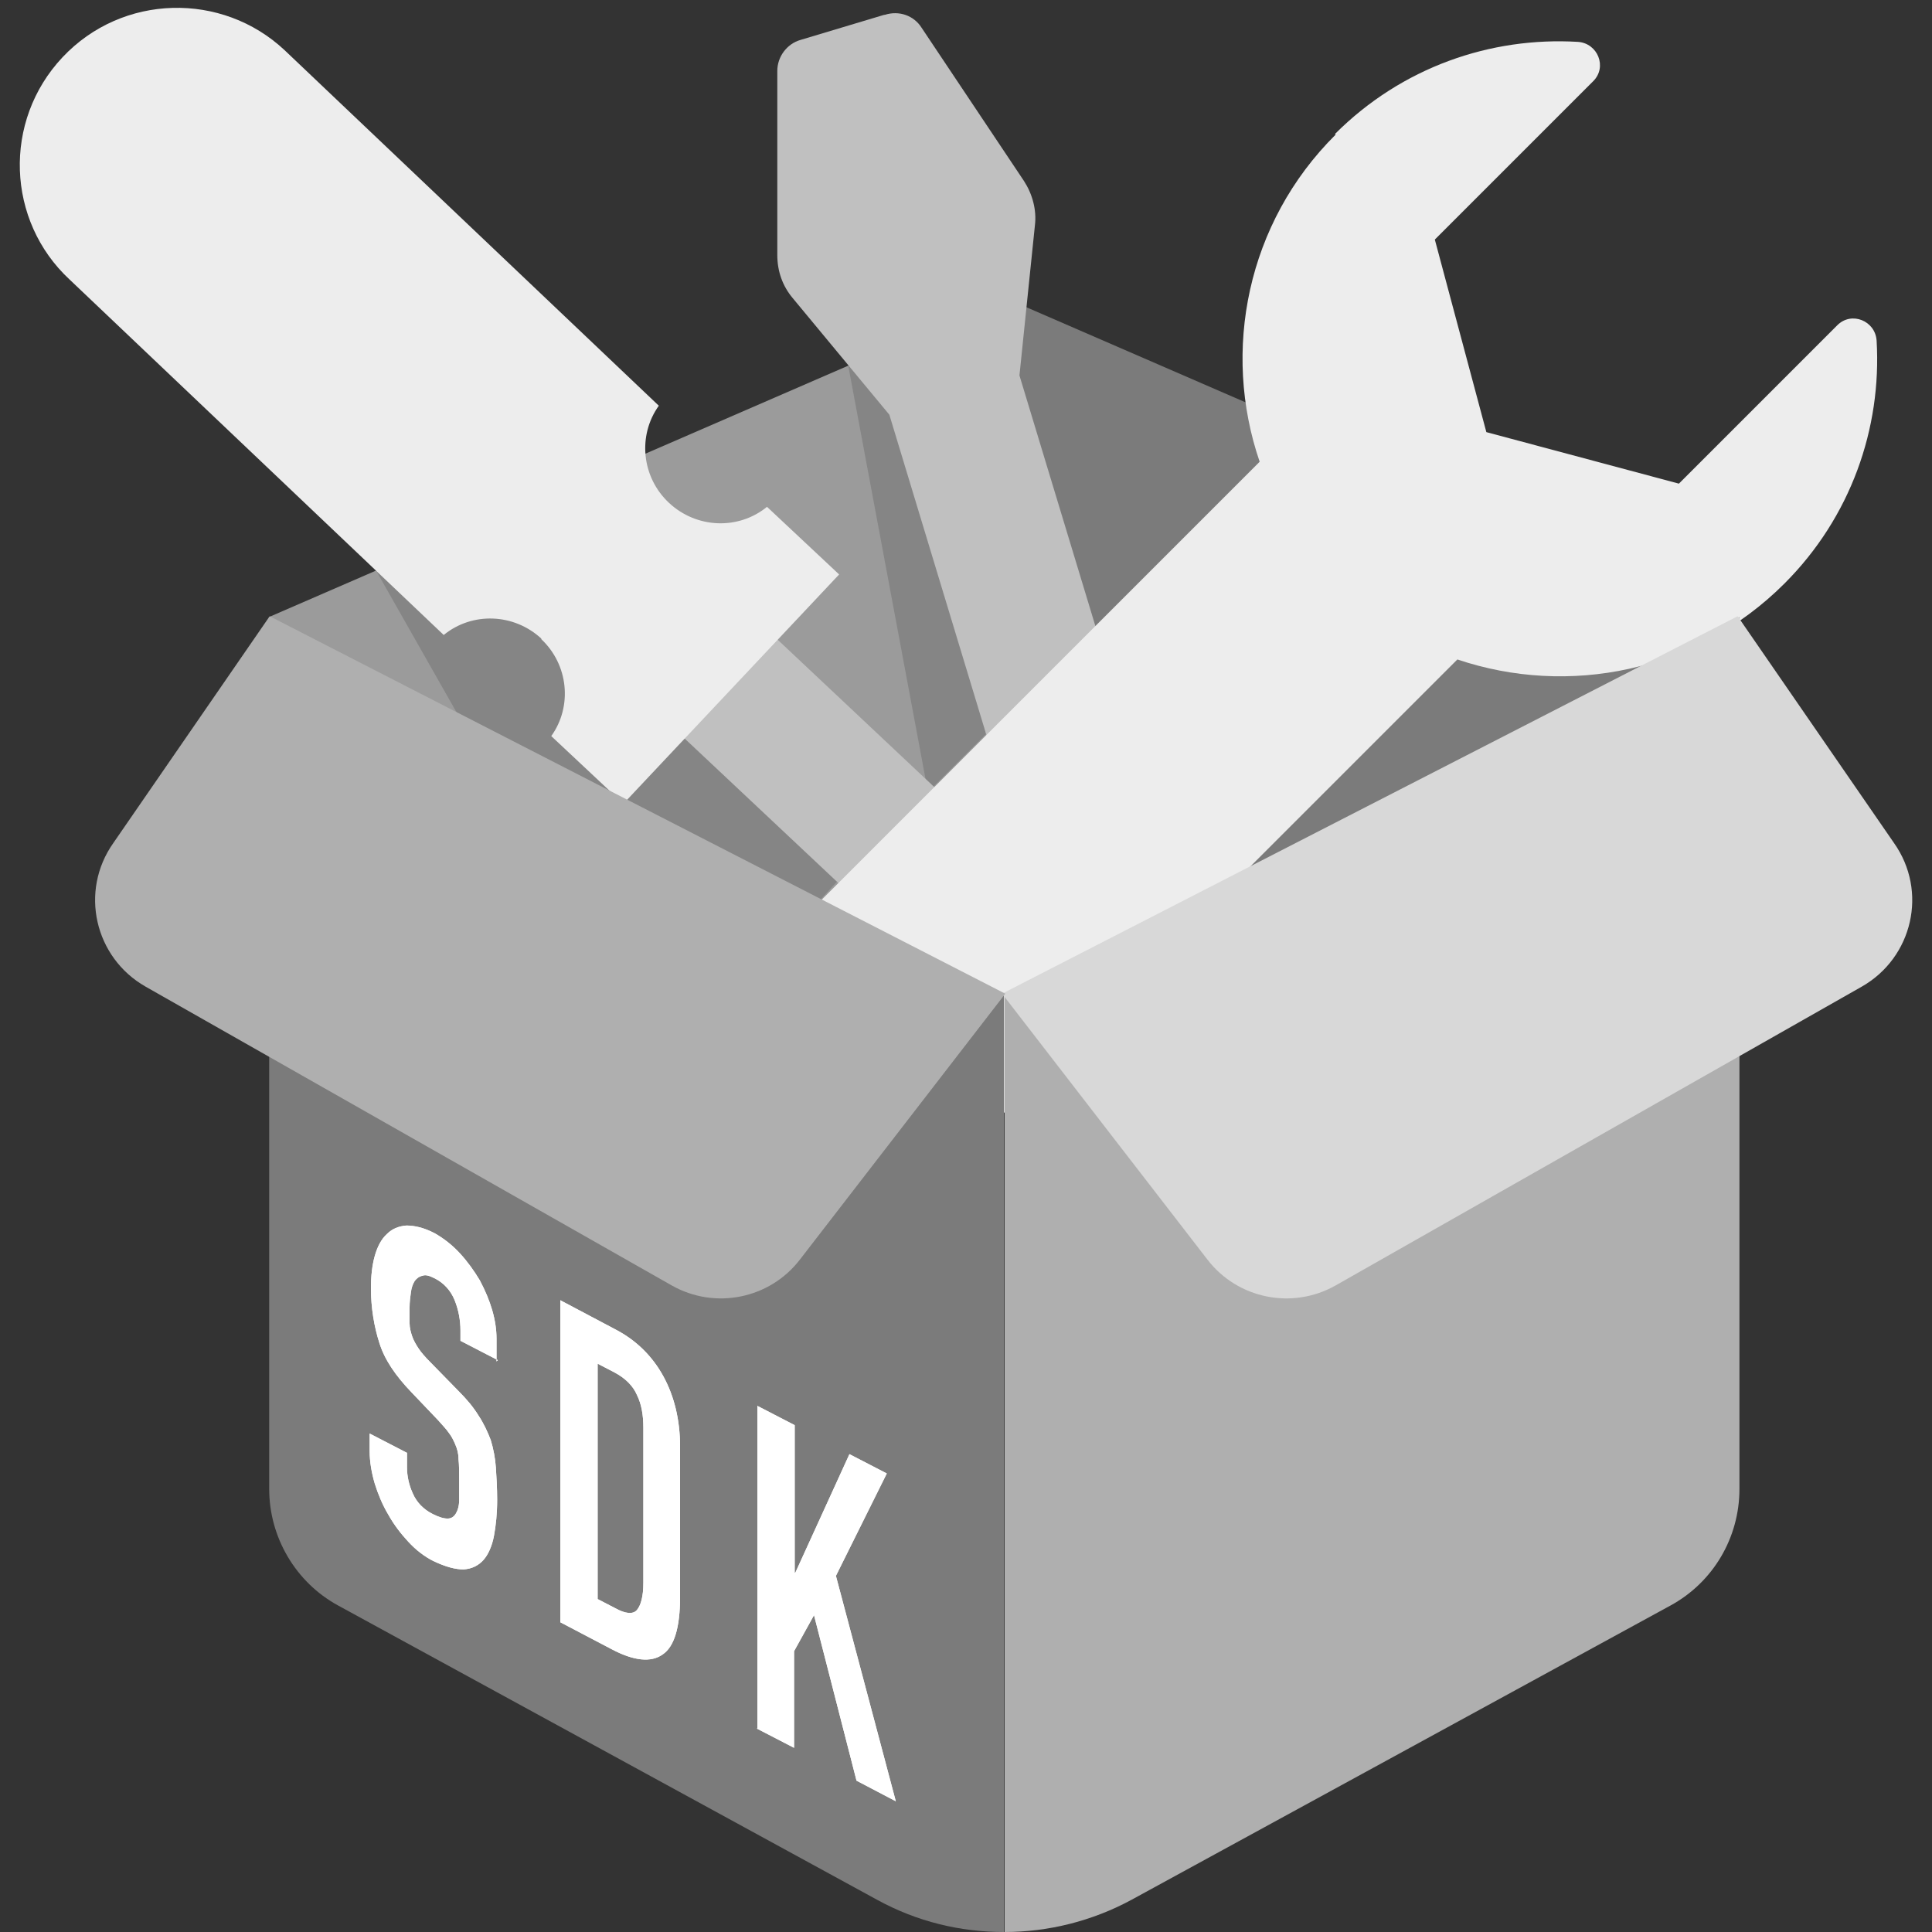 <svg width="30" height="30" viewBox="0 0 30 30" fill="none" xmlns="http://www.w3.org/2000/svg">
<rect x="0" y="0" width="30" height="30" fill="#333333" stroke="none"/>
<g clip-path="url(#clip0_302_4682)">
<path d="M15.31 4.75L4.18 9.58L15.6 15.44V4.68C15.5 4.68 15.4 4.7 15.31 4.75Z" fill="#9B9B9B"/>
<path d="M15.89 4.75C15.8 4.7 15.7 4.68 15.6 4.68V15.44L27.02 9.58L15.89 4.75Z" fill="#7B7B7B"/>
<path opacity="0.3" d="M13.17 5.67L14.41 12.3L15.31 11.4L14.24 5.92L13.17 5.67Z" fill="#505050"/>
<path d="M13.73 0.23L12.43 0.62C12.22 0.68 12.07 0.88 12.07 1.1V3.96C12.07 4.21 12.15 4.44 12.31 4.63L13.81 6.44L16.34 14.79L18.36 14.18L15.83 5.83L16.07 3.5C16.1 3.26 16.03 3.01 15.9 2.81L14.31 0.43C14.19 0.24 13.96 0.16 13.74 0.23H13.73Z" fill="#C0C0C0"/>
<path d="M18.83 14.38C19 14.95 19.56 15.28 20.12 15.19L22.8 23.91C23.19 25.19 22.47 26.56 21.17 26.96C19.87 27.36 18.51 26.61 18.12 25.33L15.44 16.61C15.95 16.37 16.23 15.78 16.06 15.22C15.89 14.66 15.33 14.32 14.77 14.41L14.32 12.94L18.99 11.52L19.44 12.99C18.93 13.23 18.65 13.81 18.82 14.38H18.83Z" fill="#EDEDED"/>
<path opacity="0.3" d="M5.84 8.86L7.1 11.08L12.74 13.97L13.37 13.28L7.19 8.49L5.84 8.86Z" fill="#505050"/>
<path d="M24.92 24.9L26.36 23.37L24.57 20.23L22.01 19.28L10.35 8.31L8.91 9.85L20.57 20.81L21.68 23.3L24.92 24.9Z" fill="#C0C0C0"/>
<path d="M8.41 9.92C7.98 9.52 7.33 9.5 6.89 9.86L1.08 4.34C0.1 3.43 0.04 1.88 0.97 0.89C1.9 -0.1 3.45 -0.13 4.42 0.78L10.23 6.3C9.9 6.76 9.96 7.41 10.39 7.81C10.82 8.21 11.47 8.23 11.91 7.87L13.03 8.92L9.68 12.48L8.56 11.43C8.89 10.97 8.83 10.32 8.4 9.92H8.41Z" fill="#EDEDED"/>
<path d="M20.73 2.08C21.77 1.04 23.15 0.57 24.5 0.65C24.81 0.67 24.96 1.04 24.74 1.26L22.28 3.72L23.08 6.71L26.07 7.51L28.53 5.05C28.75 4.83 29.12 4.98 29.14 5.29C29.22 6.65 28.74 8.03 27.71 9.06C26.33 10.44 24.35 10.82 22.63 10.24L14.83 18.04L11.76 14.97L19.56 7.17C18.97 5.45 19.36 3.46 20.74 2.09L20.73 2.08Z" fill="#EDEDED"/>
<path d="M4.18 9.58V23.12C4.18 23.87 4.59 24.57 5.25 24.93L13.62 29.5C14.24 29.84 14.91 30 15.59 30V15.44L4.17 9.58H4.18Z" fill="#7B7B7B"/>
<path d="M15.6 15.44V30C16.28 30 16.96 29.83 17.57 29.5L25.94 24.93C26.6 24.57 27.01 23.88 27.01 23.12V9.58L15.59 15.44H15.6Z" fill="#AFAFAF"/>
<path d="M26.99 9.58L29.41 13.09C29.94 13.84 29.7 14.87 28.91 15.32L20.74 19.96C20.07 20.34 19.22 20.17 18.75 19.56L15.56 15.43L26.98 9.57L26.99 9.58Z" fill="#D8D8D8"/>
<path d="M7.73 21.12L7.15 20.82V20.66C7.15 20.5 7.12 20.34 7.06 20.19C7 20.04 6.89 19.92 6.75 19.85C6.67 19.81 6.61 19.79 6.56 19.81C6.51 19.82 6.47 19.85 6.44 19.89C6.41 19.94 6.39 19.99 6.38 20.07C6.37 20.14 6.36 20.22 6.36 20.3C6.36 20.4 6.36 20.48 6.36 20.55C6.36 20.62 6.38 20.69 6.4 20.75C6.42 20.81 6.46 20.88 6.5 20.94C6.54 21 6.6 21.07 6.68 21.15L7.12 21.6C7.25 21.73 7.35 21.85 7.43 21.98C7.51 22.1 7.57 22.23 7.62 22.36C7.66 22.49 7.69 22.64 7.7 22.79C7.71 22.94 7.72 23.11 7.72 23.29C7.72 23.5 7.7 23.69 7.67 23.85C7.64 24.01 7.58 24.14 7.51 24.22C7.43 24.31 7.33 24.36 7.2 24.37C7.07 24.37 6.92 24.33 6.73 24.24C6.59 24.17 6.46 24.07 6.34 23.94C6.22 23.81 6.12 23.68 6.03 23.52C5.94 23.37 5.87 23.2 5.82 23.04C5.77 22.87 5.74 22.7 5.74 22.53V22.26L6.32 22.56V22.79C6.32 22.92 6.35 23.06 6.41 23.19C6.47 23.33 6.58 23.44 6.72 23.51C6.82 23.56 6.89 23.58 6.95 23.58C7.01 23.58 7.05 23.55 7.08 23.5C7.11 23.45 7.13 23.38 7.13 23.29C7.13 23.2 7.13 23.1 7.13 22.99C7.13 22.86 7.13 22.75 7.12 22.66C7.12 22.57 7.1 22.5 7.07 22.43C7.04 22.36 7.01 22.3 6.97 22.25C6.93 22.19 6.87 22.13 6.8 22.05L6.39 21.62C6.14 21.36 5.97 21.11 5.89 20.85C5.81 20.6 5.76 20.31 5.76 20C5.76 19.81 5.78 19.64 5.82 19.5C5.86 19.36 5.92 19.24 6.01 19.16C6.09 19.08 6.19 19.04 6.31 19.03C6.43 19.03 6.58 19.06 6.75 19.15C6.89 19.23 7.02 19.33 7.14 19.46C7.26 19.59 7.36 19.73 7.45 19.88C7.62 20.2 7.71 20.5 7.71 20.79V21.14L7.73 21.12Z" fill="white"/>
<path d="M8.7 25.2V20.19L9.55 20.64C9.88 20.81 10.13 21.06 10.3 21.37C10.47 21.68 10.56 22.05 10.56 22.46V24.8C10.56 25.27 10.47 25.57 10.29 25.69C10.11 25.82 9.84 25.79 9.5 25.61L8.7 25.19V25.2ZM9.28 21.17V24.83L9.55 24.97C9.71 25.06 9.83 25.07 9.89 25C9.95 24.93 9.99 24.79 9.99 24.58V22.17C9.99 21.97 9.96 21.8 9.89 21.66C9.83 21.52 9.71 21.4 9.54 21.31L9.27 21.17H9.28Z" fill="white"/>
<path d="M11.76 26.84V21.83L12.34 22.13V24.42H12.35L13.19 22.58L13.77 22.88L12.98 24.47L13.91 27.97L13.3 27.65L12.64 25.08L12.33 25.64V27.14L11.75 26.84H11.76Z" fill="white"/>
<path d="M7.73 21.12L7.15 20.82V20.66C7.15 20.5 7.12 20.34 7.06 20.19C7 20.04 6.89 19.92 6.75 19.85C6.67 19.81 6.61 19.79 6.56 19.81C6.51 19.82 6.47 19.85 6.44 19.89C6.41 19.94 6.39 19.99 6.38 20.07C6.37 20.14 6.36 20.22 6.36 20.3C6.36 20.4 6.36 20.48 6.36 20.55C6.36 20.62 6.38 20.69 6.4 20.75C6.42 20.81 6.46 20.88 6.5 20.94C6.54 21 6.6 21.07 6.68 21.15L7.12 21.6C7.25 21.73 7.35 21.85 7.43 21.98C7.51 22.1 7.57 22.23 7.62 22.36C7.66 22.49 7.69 22.64 7.7 22.79C7.71 22.94 7.72 23.11 7.72 23.29C7.72 23.5 7.7 23.69 7.67 23.85C7.64 24.01 7.58 24.14 7.51 24.22C7.43 24.31 7.33 24.36 7.2 24.37C7.07 24.37 6.92 24.33 6.73 24.24C6.59 24.17 6.46 24.07 6.34 23.94C6.22 23.81 6.12 23.68 6.03 23.52C5.94 23.37 5.87 23.2 5.82 23.04C5.77 22.87 5.74 22.7 5.74 22.53V22.26L6.32 22.56V22.79C6.32 22.92 6.35 23.06 6.41 23.19C6.47 23.33 6.58 23.44 6.72 23.51C6.82 23.56 6.89 23.58 6.95 23.58C7.01 23.58 7.05 23.55 7.08 23.5C7.11 23.45 7.13 23.38 7.13 23.29C7.13 23.2 7.13 23.1 7.13 22.99C7.13 22.86 7.13 22.75 7.12 22.66C7.12 22.57 7.1 22.5 7.07 22.43C7.04 22.36 7.01 22.3 6.97 22.25C6.93 22.19 6.87 22.13 6.8 22.05L6.39 21.62C6.14 21.36 5.97 21.11 5.89 20.85C5.81 20.6 5.76 20.31 5.76 20C5.76 19.81 5.78 19.64 5.82 19.5C5.86 19.36 5.92 19.24 6.01 19.16C6.09 19.08 6.19 19.04 6.31 19.03C6.43 19.03 6.58 19.06 6.75 19.15C6.89 19.23 7.02 19.33 7.14 19.46C7.26 19.59 7.36 19.73 7.45 19.88C7.62 20.2 7.71 20.5 7.71 20.79V21.14L7.73 21.12Z" fill="white"/>
<path d="M8.7 25.2V20.19L9.55 20.64C9.88 20.81 10.13 21.06 10.3 21.37C10.47 21.68 10.56 22.05 10.56 22.46V24.8C10.56 25.27 10.47 25.57 10.29 25.69C10.11 25.82 9.84 25.79 9.5 25.61L8.7 25.19V25.2ZM9.28 21.17V24.83L9.55 24.97C9.71 25.06 9.83 25.07 9.89 25C9.95 24.93 9.99 24.79 9.99 24.58V22.17C9.99 21.97 9.96 21.8 9.89 21.66C9.83 21.52 9.71 21.4 9.54 21.31L9.27 21.17H9.28Z" fill="white"/>
<path d="M11.76 26.84V21.83L12.34 22.13V24.42H12.35L13.19 22.58L13.77 22.88L12.98 24.47L13.91 27.97L13.3 27.65L12.64 25.08L12.33 25.64V27.14L11.75 26.84H11.76Z" fill="white"/>
<path d="M4.18 9.58L1.76 13.09C1.23 13.84 1.47 14.87 2.26 15.32L10.43 19.96C11.1 20.34 11.95 20.17 12.42 19.56L15.61 15.43L4.19 9.57L4.18 9.58Z" fill="#AFAFAF"/>
</g>
<defs>
<clipPath id="clip0_302_4682">
<rect width="30" height="30" fill="white"/>
</clipPath>
</defs>
</svg>
